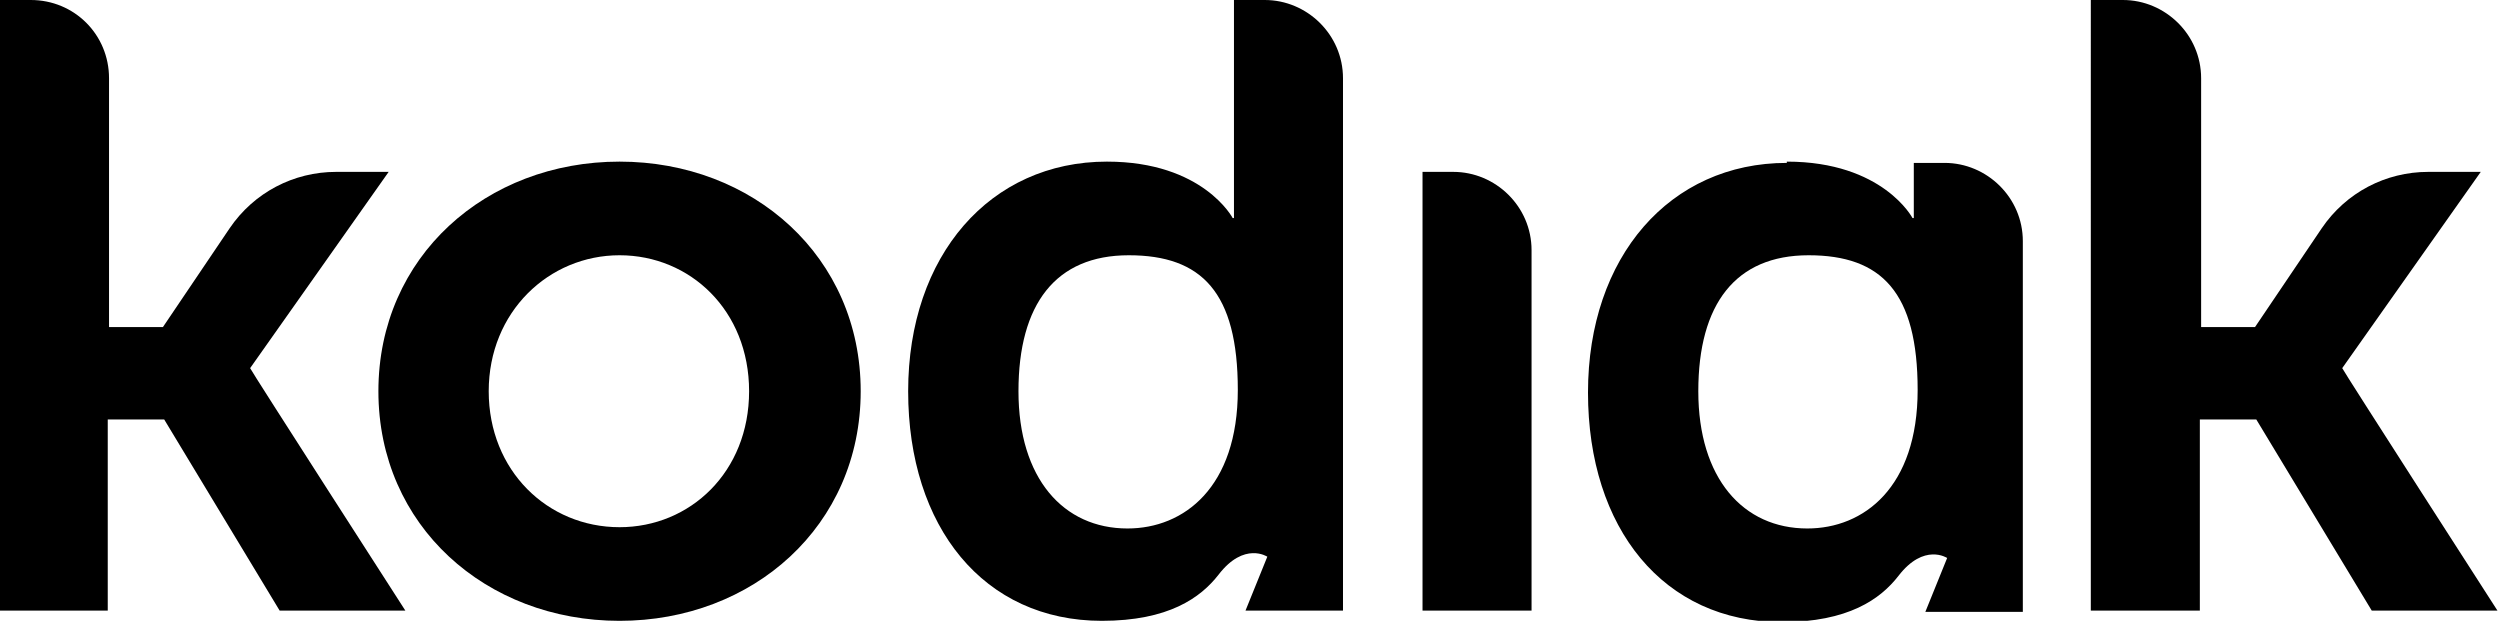 <svg xmlns="http://www.w3.org/2000/svg" id="Layer_2" viewBox="0 0 194.9 48.4"><g id="Layer_1-2"><path d="M139.3,12.6c7.5,0,9.8,4.4,9.8,4.4h.1s0-.9,0-1.9v-2.4h2.4c3.3,0,6.1,2.7,6.1,6.1v28.9h-7.6l1.7-4.2s-1.8-1.2-3.8,1.4c-1.4,1.8-3.9,3.6-9.1,3.6-9.2,0-15.1-7.3-15.1-17.9s6.4-17.9,15.5-17.9M140.9,41.2c4.4,0,8.6-3.2,8.6-10.8s-2.8-10.5-8.5-10.5-8.6,3.8-8.6,10.6,3.5,10.7,8.5,10.7"></path><path d="M0,0h2.4C5.8,0,8.5,2.7,8.5,6.1v19.4h4.2l5.2-7.7c1.9-2.8,5-4.4,8.3-4.4h4.1l-10.8,15.3h0c0,.1,12.1,18.9,12.1,18.9h-9.8l-9-14.9h-4.4v14.9H0V0Z"></path><path d="M163.1,0h2.4c3.3,0,6.1,2.7,6.1,6.1v19.4h4.2l5.2-7.7c1.9-2.8,5-4.4,8.3-4.4h4.1l-10.8,15.3h0c0,.1,12.1,18.9,12.1,18.9h-9.8l-9-14.9h-4.4v14.9h-8.5V0Z"></path><path d="M48.3,12.6c10.4,0,18.8,7.4,18.8,17.9s-8.4,17.9-18.8,17.9-18.8-7.4-18.8-17.9,8.4-17.9,18.8-17.9M48.3,41.1c5.5,0,10.1-4.3,10.1-10.6s-4.6-10.6-10.1-10.6-10.2,4.4-10.2,10.6,4.6,10.6,10.2,10.6"></path><path d="M86.3,12.6c7.5,0,9.8,4.4,9.8,4.4h.1s0-.9,0-1.9V0h2.4c3.3,0,6.1,2.7,6.1,6.1v41.5h-7.6l1.7-4.2s-1.8-1.2-3.8,1.4c-1.4,1.8-3.9,3.6-9.1,3.6-9.2,0-15.1-7.3-15.1-17.9s6.4-17.9,15.5-17.9M87.9,41.2c4.4,0,8.6-3.2,8.6-10.8s-2.8-10.5-8.5-10.5-8.6,3.8-8.6,10.6,3.5,10.7,8.5,10.7"></path><path d="M110.9,13.4h2.4c3.3,0,6.1,2.7,6.1,6.1v28.1h-8.5V13.4Z"></path></g></svg>